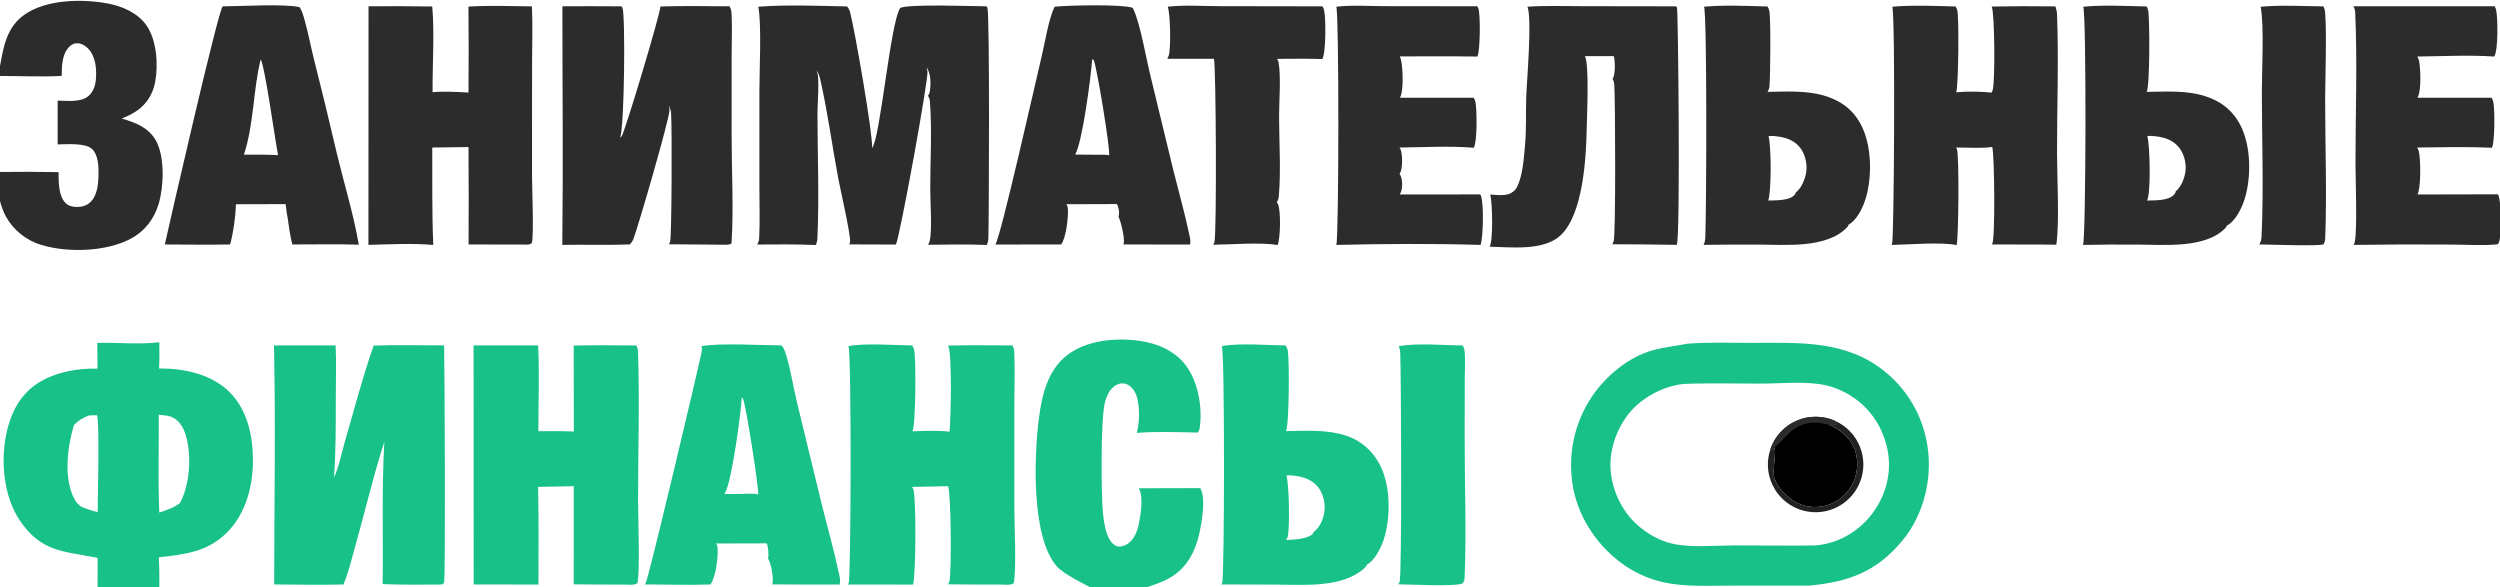 <?xml version="1.0" encoding="UTF-8"?> <svg xmlns="http://www.w3.org/2000/svg" xmlns:xlink="http://www.w3.org/1999/xlink" width="877" height="206"><path fill="#18C188" d="M592.079 120.559C599.49 119.996 607.061 120.28 614.494 120.277C631.276 120.269 647.638 119.211 661.43 130.515C670.078 137.598 675.498 147.876 676.458 159.014C677.485 169.697 674.292 181.251 667.418 189.562C658.261 200.635 648.551 204.11 634.729 205.425L606.717 205.441C599.184 205.447 591.299 205.89 583.894 204.352C579.053 203.308 574.451 201.365 570.326 198.625C561.103 192.436 554.07 182.452 551.935 171.497C549.726 160.245 552.082 148.577 558.483 139.063C563.322 131.921 571.211 125.275 579.612 122.923C583.699 121.778 587.92 121.354 592.079 120.559ZM636.232 191.346C643.251 191.062 650.186 187.563 654.931 182.397C659.96 176.921 662.983 169.441 662.64 161.965C662.294 154.43 658.869 146.929 653.263 141.859C649.8 138.726 645.268 136.27 640.712 135.21C633.717 133.582 624.846 134.561 617.622 134.574C608.635 134.589 599.535 134.31 590.561 134.692C583.419 135.461 575.955 139.434 571.433 145.044C566.88 150.693 564.274 158.515 565.083 165.772C565.916 173.244 569.655 180.471 575.569 185.156C578.713 187.647 582.545 189.77 586.476 190.676C593.187 192.223 601.397 191.349 608.268 191.331C617.585 191.307 626.916 191.47 636.232 191.346Z"></path><path d="M621.082 157.516C622.607 153.065 625.934 149.461 630.249 147.586C634.563 145.711 639.468 145.738 643.762 147.66L644.137 148.842C643.353 148.952 642.568 149.026 641.779 149.096C645.709 150.864 649.045 153.479 650.613 157.646C651.994 161.316 651.764 165.61 650.137 169.163C648.483 172.764 645.481 175.571 641.777 176.979C638.145 178.301 634.137 178.129 630.631 176.502C627.502 175.031 623.706 171.392 622.533 168.006C621.521 165.085 623.331 158.663 622.438 157.107L621.921 157.719L621.082 157.516Z"></path><path fill="#2C2C2C" d="M621.082 157.516C622.607 153.065 625.934 149.461 630.249 147.586C634.563 145.711 639.468 145.738 643.762 147.66L644.137 148.842C643.353 148.952 642.568 149.026 641.779 149.096C638.097 148.009 634.207 147.783 630.72 149.69C627.146 151.645 625.427 154.635 622.438 157.107L621.921 157.719L621.082 157.516Z"></path><path fill="#1F1E1F" fill-opacity="0.98" d="M643.762 147.66C652.023 151.358 655.851 160.952 652.405 169.322C648.959 177.692 639.486 181.809 631.017 178.617C622.547 175.425 618.147 166.079 621.082 157.516L621.921 157.719L622.438 157.107C623.331 158.663 621.521 165.085 622.533 168.006C623.706 171.392 627.502 175.031 630.631 176.502C634.137 178.129 638.145 178.301 641.777 176.979C645.481 175.571 648.483 172.764 650.137 169.163C651.764 165.61 651.994 161.316 650.613 157.646C649.045 153.479 645.709 150.864 641.779 149.096C642.568 149.026 643.353 148.952 644.137 148.842L643.762 147.66Z"></path><path fill="#2C2C2C" d="M305.928 51.901C308.857 48.337 312.323 7.775 315.811 2.791C318.629 1.337 341.245 2.189 346.095 2.22C346.216 2.398 346.313 2.577 346.389 2.779C347.216 4.985 346.939 76.104 346.724 83.335C346.696 84.274 346.558 85.067 346.184 85.933C339.311 85.652 332.415 85.803 325.537 85.856C325.807 85.447 326.029 84.991 326.14 84.513C327.062 80.562 326.326 70.992 326.326 66.571C326.326 56.373 326.982 45.677 326.217 35.528C326.163 34.807 325.942 34.225 325.547 33.62C325.893 33.126 326.11 32.603 326.198 32.008C326.566 29.512 326.578 25.719 325.052 23.621C325.062 23.666 325.072 23.711 325.081 23.756C325.096 23.832 325.106 23.908 325.124 23.983C325.203 24.302 325.289 24.61 325.353 24.933C325.845 27.41 315.518 83.922 314.27 85.791L297.929 85.733C298.077 85.402 298.203 85.052 298.213 84.686C298.292 81.655 294.842 66.699 294.063 62.576C291.896 51.123 290.365 39.343 287.776 27.995C287.482 26.705 287.186 25.584 286.274 24.576C286.475 24.913 286.66 25.288 286.765 25.667C287.46 28.183 286.766 36.652 286.768 39.724C286.778 54.323 287.425 69.208 286.733 83.771C286.695 84.584 286.529 85.232 286.139 85.954C279.321 85.625 272.459 85.771 265.633 85.78C265.647 85.755 265.662 85.731 265.674 85.705C265.695 85.663 265.713 85.62 265.735 85.578C266.129 84.808 266.283 84.254 266.325 83.385C266.609 77.499 266.392 71.503 266.395 65.604L266.397 31.954C266.395 24.627 267.213 8.524 266.017 2.355C276.206 1.584 286.913 2.056 297.145 2.254C297.618 2.843 298.015 3.513 298.208 4.248C299.819 10.362 306.281 47.297 305.928 51.901Z"></path><path fill="#18C188" d="M131.086 121.229C139.303 120.943 147.58 121.156 155.804 121.168C155.981 130.27 156.329 202.892 155.784 204.319C155.719 204.488 155.343 204.846 155.215 204.999L153.411 205.077C147.026 205.081 140.612 205.2 134.234 204.891C134.463 188.275 133.871 171.626 134.825 155.028C130.982 166.774 128.158 179.127 124.772 191.042C123.452 195.686 122.351 200.584 120.472 205.036C112.396 205.256 104.265 205.043 96.183 205.028C96.205 177.1 96.713 149.091 96.111 121.177L117.734 121.175C118.024 127.116 117.808 133.169 117.8 139.123C117.788 148.61 117.861 158.064 117.162 167.532C118.968 163.667 119.817 158.895 121.019 154.778C124.275 143.624 127.209 132.176 131.086 121.229Z"></path><path fill="#2C2C2C" d="M197.287 2.211C204.204 2.159 211.121 2.166 218.038 2.23C218.167 2.402 218.279 2.576 218.366 2.773C219.403 5.124 219.091 44.234 217.537 48.333C217.73 48.149 217.915 47.959 218.093 47.761C219.076 46.659 231.798 4.397 231.659 2.284C239.732 1.992 247.862 2.197 255.942 2.213C256.389 3.053 256.589 3.84 256.639 4.788C256.887 9.461 256.659 14.288 256.66 18.979L256.653 47.747C256.649 59.884 257.407 73.465 256.615 85.385C255.558 86.031 254.689 85.842 253.47 85.836L234.623 85.693C234.808 85.427 234.957 85.138 235.069 84.835C235.65 83.265 235.764 44.966 235.424 39.778C235.36 38.797 235.055 37.813 234.64 36.927C234.647 36.963 234.656 36.998 234.662 37.034C234.753 37.539 234.899 38.026 234.883 38.547C234.784 41.949 224.169 78.461 222.237 83.741C221.947 84.533 221.532 85.177 220.909 85.747C213.056 86.034 205.119 85.768 197.253 85.898C197.583 58.016 197.286 30.097 197.287 2.211Z"></path><path fill="#18C188" d="M166.125 121.156L188.781 121.177C189.248 131.143 188.869 141.29 188.852 151.276C193.01 151.218 197.144 151.178 201.3 151.381L201.25 121.239C208.574 121.026 215.921 121.16 223.248 121.185C223.27 121.223 223.293 121.26 223.314 121.298C223.687 121.972 223.79 122.759 223.816 123.515C224.41 140.783 223.828 158.291 223.829 175.581C223.83 180.251 224.574 201.482 223.582 204.595C222.395 205.374 220.527 205.107 219.143 205.075C213.182 205.09 207.221 205.056 201.261 204.973L201.276 170.561L188.762 170.787C189.033 182.199 188.879 193.644 188.887 205.06L166.167 205.021L166.125 121.156Z"></path><path fill="#18C188" d="M297.648 121.414C303.531 120.28 313.679 121.136 319.99 121.176C320.005 121.203 320.022 121.229 320.036 121.257C320.06 121.302 320.081 121.349 320.106 121.394C320.333 121.806 320.538 122.182 320.664 122.639C321.428 125.414 321.231 149.359 320.096 151.294C324.336 151.165 328.868 150.958 333.08 151.441C333.563 147.512 334.067 123.774 332.595 121.224C340.099 121.035 347.627 121.165 355.134 121.177C355.159 121.212 355.185 121.246 355.208 121.283C355.626 121.936 355.769 122.782 355.804 123.547C356.076 129.662 355.833 135.882 355.834 142.009L355.834 178.256C355.833 184.196 356.631 200.077 355.601 204.606C354.432 205.377 352.406 205.089 351.036 205.066C344.879 205.087 338.722 205.053 332.566 204.965C332.753 204.678 332.925 204.356 333.028 204.029C333.873 201.364 333.634 172.546 332.565 170.557L319.964 170.798C320.122 171.046 320.262 171.307 320.38 171.576C321.433 173.971 321.331 202.403 320.274 205.071L297.438 205.051C297.543 204.883 297.631 204.713 297.717 204.534C298.522 202.847 298.736 124.467 297.648 121.414Z"></path><path fill="#2C2C2C" d="M663.82 2.355C671.046 1.729 678.773 2.082 686.029 2.279C686.292 2.663 686.484 3.133 686.614 3.579C687.267 5.825 687.043 30.847 686.211 32.386C690.256 31.994 694.619 32.087 698.658 32.487C698.795 32.223 698.914 31.95 699.013 31.669C699.932 29.066 699.755 4.554 698.692 2.295C706.135 2.154 713.58 2.136 721.024 2.242C721.035 2.274 721.048 2.306 721.058 2.339C721.075 2.393 721.09 2.448 721.108 2.503C721.373 3.314 721.569 4.053 721.603 4.914C722.236 21.196 721.575 37.726 721.607 54.033C721.623 62.355 722.504 78.289 721.352 85.849L716.738 85.79L698.772 85.756C698.807 85.7 698.843 85.644 698.876 85.587C699.965 83.725 699.665 54.194 698.879 51.561C694.939 52.125 690.19 51.709 686.166 51.761C686.276 51.899 686.386 52.048 686.46 52.21C687.337 54.125 687.086 83.87 686.368 85.979C680.701 84.82 669.728 85.821 663.531 85.924C663.602 85.816 663.669 85.707 663.73 85.593C664.444 84.24 664.917 6.094 663.82 2.355Z"></path><path fill="#2C2C2C" d="M129.281 2.206C136.727 2.135 144.174 2.159 151.62 2.277C152.461 10.906 151.676 23.282 151.746 32.333C155.894 31.98 160.2 32.232 164.35 32.476C164.438 22.424 164.433 12.371 164.334 2.319C171.674 1.838 179.229 2.187 186.592 2.236C186.913 9.043 186.651 15.973 186.646 22.791L186.635 61.762C186.636 65.708 187.322 82.661 186.581 85.212C185.637 86.004 185.005 85.802 183.815 85.795L164.377 85.756C164.441 74.367 164.433 62.977 164.353 51.588L151.637 51.752C151.692 63.139 151.502 74.549 151.992 85.927C144.56 85.271 136.719 85.728 129.246 85.9L129.281 2.206Z"></path><path fill="#2C2C2C" d="M535.845 2.355C542.176 1.926 548.639 2.167 554.99 2.168L588.001 2.221C588.112 2.388 588.209 2.557 588.287 2.742C588.693 3.713 589.52 82.573 588.222 85.893C580.68 85.764 573.137 85.698 565.593 85.693C565.789 85.372 565.956 85.04 566.065 84.679C566.846 82.094 566.646 35.402 566.296 29.723C566.248 28.958 566.036 28.297 565.681 27.622C565.765 27.505 565.843 27.386 565.907 27.256C566.658 25.747 566.636 21.261 566.096 19.681L555.973 19.697C557.56 22.3 556.7 40.621 556.626 44.779C556.444 55.141 555.398 75.007 547.528 82.488C541.589 88.133 529.986 86.699 522.564 86.537C523.873 84.319 523.505 71.035 522.792 68.25C524.762 68.345 527.29 68.713 529.175 68.098C530.546 67.65 531.597 66.789 532.229 65.486C534.225 61.367 534.556 55.509 534.977 51.02C535.502 45.427 535.209 39.885 535.392 34.291C535.592 28.221 537.507 7.017 535.845 2.355Z"></path><path fill="#18C188" d="M246.118 121.413C253.087 120.266 266.555 121.135 274.131 121.161C274.428 121.466 274.679 121.813 274.876 122.19C276.622 125.513 278.386 136.332 279.467 140.679L288.218 176.711C290.249 184.876 292.605 193.069 294.328 201.297C294.589 202.544 294.91 203.788 294.532 205.045C286.628 205.085 278.723 205.068 270.818 204.994C270.922 204.787 271.009 204.573 271.047 204.343C271.342 202.528 270.487 197.394 269.414 195.932C269.741 194.662 269.532 191.765 268.929 190.608L251.239 190.653C251.473 191.033 251.654 191.434 251.702 191.883C252.04 194.992 251.139 202.559 249.208 205.026C241.541 205.309 233.783 205.035 226.107 205.007C226.245 204.886 226.384 204.755 226.492 204.605C227.411 203.329 244.592 130.898 246.104 123.564C246.258 122.82 246.255 122.158 246.118 121.413ZM254.061 173.301L259.824 173.273C261.701 173.291 264.166 173.007 265.964 173.428C266.288 171.481 261.522 141.032 260.606 139.806C260.482 139.641 260.377 139.523 260.214 139.402C259.976 144.642 256.65 169.266 254.331 172.9C254.3 172.95 254.269 173.001 254.238 173.051C254.183 173.137 254.122 173.219 254.061 173.301Z"></path><path fill="#2C2C2C" d="M78.114 2.236C84.462 2.198 99.674 1.262 105.098 2.513C105.994 3.864 106.444 5.591 106.881 7.14C108.097 11.456 108.934 15.911 110.009 20.269C112.839 31.427 115.557 42.614 118.162 53.827C120.701 64.432 124.018 75.103 125.867 85.834C118.12 85.579 110.3 85.779 102.544 85.76C101.739 82.714 101.365 79.57 100.925 76.455C100.56 74.867 100.407 73.221 100.206 71.606L82.778 71.65C82.587 76.281 81.918 81.284 80.731 85.763C73.104 85.916 65.448 85.771 57.818 85.764C60.025 75.844 76.502 3.845 78.114 2.236ZM85.552 54.268L92.752 54.266L97.535 54.406C96.574 49.615 92.82 22.454 91.432 20.88C88.757 31.69 89.097 43.681 85.552 54.268Z"></path><path fill="#2C2C2C" d="M369.957 2.355C374.52 1.861 393.367 1.443 397.171 2.686C397.384 2.755 397.558 3.142 397.651 3.346C400.082 8.671 402.064 20.497 403.586 26.625L411.486 59.219C413.386 66.87 415.568 74.548 417.194 82.257C417.427 83.364 417.815 84.695 417.426 85.789L394.065 85.758C394.123 85.644 394.172 85.53 394.202 85.405C394.622 83.647 393.231 77.638 392.369 76.026C392.434 75.837 392.493 75.641 392.523 75.442C392.689 74.342 392.416 72.502 391.767 71.587L374.094 71.645C374.347 72.059 374.555 72.542 374.6 73.031C374.866 75.977 374.011 83.481 372.228 85.763L349.154 85.776C350.892 83.989 363.812 26.385 365.54 19.205C366.699 14.393 367.863 6.596 369.957 2.355ZM377.154 54.218L383.58 54.271C385.365 54.314 387.33 54.188 389.088 54.43C389.442 51.961 384.827 23.714 383.677 21.066L383.122 20.771C382.793 26.414 379.7 50.072 377.154 54.218Z"></path><path fill="#18C188" d="M428.623 121.415C434.887 120.253 444.42 121.133 451.015 121.174C451.031 121.201 451.047 121.227 451.061 121.254C451.085 121.3 451.105 121.347 451.129 121.392C451.375 121.849 451.592 122.266 451.71 122.776C452.387 125.718 452.252 149.356 451.115 151.222C458.045 151.137 465.446 150.628 472.125 152.801C477.521 154.556 481.64 158.257 484.186 163.292C487.863 170.562 487.901 181.731 485.387 189.357C484.479 192.115 482.217 196.709 479.488 198.077C479.415 198.382 479.312 198.637 479.087 198.86C471.423 206.47 457.132 205.095 447.238 205.078L428.455 205.025C428.561 204.861 428.655 204.695 428.738 204.518C429.543 202.81 429.687 124.233 428.623 121.415ZM451.161 189.46C454.11 189.215 457.798 189.239 460.318 187.516L460.963 186.513C463.118 184.901 464.242 182.017 464.602 179.414C464.986 176.636 464.206 173.238 462.472 171.012C460.289 168.207 457.213 167.244 453.816 166.852C452.941 166.751 452.128 166.686 451.253 166.812C452.235 169.17 452.569 186.419 451.617 188.666C451.499 188.949 451.346 189.215 451.161 189.46Z"></path><path fill="#2C2C2C" d="M597.778 2.355C604.994 1.686 612.789 2.097 620.042 2.276C620.347 2.747 620.546 3.244 620.664 3.793C621.231 6.432 621.05 26.782 620.729 30.276C620.664 30.98 620.408 31.633 620.033 32.227C626.537 32.145 633.472 31.673 639.781 33.51C645.5 35.175 649.782 38.18 652.675 43.453C656.617 50.635 656.814 61.677 654.558 69.397C653.623 72.596 651.505 77.145 648.454 78.823C648.415 79.274 648.157 79.535 647.856 79.843C640.575 87.297 626.064 85.803 616.633 85.798C610.286 85.77 603.939 85.804 597.592 85.899C597.632 85.826 597.672 85.753 597.708 85.678C598.058 84.959 598.175 84.281 598.212 83.486C598.607 75.074 598.89 5.63 597.778 2.355ZM620.297 70.343C622.865 70.261 627.506 70.445 629.422 68.483C629.717 68.181 629.922 67.866 630.02 67.453C631.951 66.071 633.23 62.789 633.601 60.52C634.056 57.735 633.337 54.364 631.676 52.07C629.815 49.498 627.052 48.372 623.998 47.921C622.811 47.746 621.599 47.595 620.403 47.752C621.374 51.233 621.434 67.113 620.297 70.343Z"></path><path fill="#2C2C2C" d="M730.804 2.355C738.008 1.69 745.787 2.097 753.028 2.274C753.275 2.733 753.494 3.22 753.592 3.735C754.145 6.643 754.209 30.478 753.046 32.231C759.711 32.146 766.817 31.653 773.263 33.642C778.94 35.394 783.13 38.574 785.903 43.867C789.692 51.101 789.811 62.163 787.414 69.841C786.449 72.931 784.218 77.548 781.226 79.121C781.097 79.495 780.828 79.827 780.554 80.107C773.494 87.314 758.742 85.808 749.66 85.799C743.348 85.753 737.036 85.793 730.726 85.918C731.761 83.49 731.95 5.69 730.804 2.355ZM753.19 70.348C755.88 70.261 760.563 70.458 762.565 68.386C762.906 68.034 763.183 67.656 763.226 67.155C765.254 65.458 766.459 62.287 766.696 59.699C766.954 56.892 766.047 53.656 764.211 51.499C761.858 48.735 758.427 47.95 754.958 47.697C754.385 47.655 753.845 47.665 753.275 47.752C754.213 50.901 754.596 67.68 753.19 70.348Z"></path><path fill="#2C2C2C" d="M468.787 2.355C474.277 1.721 480.264 2.156 485.805 2.161L518.228 2.204C518.363 2.408 518.495 2.626 518.582 2.856C519.41 5.035 519.248 17.806 518.285 19.834C509.197 19.709 500.099 19.785 491.01 19.782C491.208 20.18 491.391 20.623 491.491 21.059C492.121 23.811 492.487 32.041 491.085 34.277L516.941 34.292C517.207 34.693 517.434 35.144 517.545 35.615C518.163 38.243 518.234 49.884 517.001 51.829C508.473 51.15 499.515 51.658 490.946 51.75C491.193 52.109 491.402 52.495 491.503 52.923C491.978 54.941 492.129 59.241 490.978 61.033C491.248 61.435 491.463 61.852 491.581 62.324C492.046 64.188 492.048 66.548 491.036 68.226L519.267 68.2C519.34 68.332 519.406 68.463 519.469 68.601C520.572 71.024 520.351 83.366 519.367 85.915C502.582 85.411 485.567 85.528 468.777 85.915C469.688 83.567 469.765 5.145 468.787 2.355Z"></path><path fill="#2C2C2C" d="M409.635 2.355C415.553 1.679 422.017 2.161 427.987 2.164L463.908 2.226C464.148 2.623 464.362 3.07 464.477 3.521C465.148 6.156 465.186 18.547 463.865 20.721C458.588 20.517 453.265 20.646 447.981 20.65C448.229 21.021 448.441 21.414 448.521 21.858C449.412 26.837 448.702 35.535 448.705 40.839C448.709 50.035 449.401 59.847 448.599 68.984C448.536 69.701 448.316 70.283 447.923 70.886C448.092 71.145 448.246 71.427 448.364 71.713C449.326 74.042 449.201 83.489 448.207 85.945C442.027 84.934 432.141 85.794 425.594 85.851C425.75 85.59 425.889 85.312 425.994 85.026C426.884 82.609 426.575 22.251 425.843 20.633L409.479 20.63C409.493 20.602 409.509 20.575 409.522 20.547C409.545 20.5 409.564 20.452 409.587 20.405C409.713 20.147 409.839 19.899 409.946 19.631C410.822 17.434 410.566 4.557 409.635 2.355Z"></path><path fill="#18C188" d="M490.688 121.415C497.685 120.284 505.996 121.136 513.128 121.174C513.2 121.297 513.202 121.293 513.256 121.407C513.278 121.453 513.298 121.5 513.319 121.547C513.525 121.985 513.697 122.425 513.753 122.909C514.129 126.173 513.84 129.741 513.836 133.037L513.805 153.707C513.785 169.869 514.457 186.271 513.796 202.405C513.76 203.296 513.655 203.933 513.079 204.648C510.96 205.838 494.235 205.017 490.556 204.976C490.728 204.713 490.872 204.433 490.986 204.141C491.816 201.98 491.534 131.655 491.195 123.697C491.16 122.876 491.008 122.171 490.688 121.415Z"></path><path fill="#2C2C2C" d="M793.043 2.355C800.223 1.712 807.799 2.176 815.023 2.235C815.216 2.517 815.338 2.835 815.432 3.163C816.395 6.512 815.667 29.386 815.663 34.231C815.649 50.589 816.298 67.213 815.689 83.541C815.659 84.362 815.498 84.993 815.09 85.716C813.643 86.402 795.824 85.78 792.558 85.747C792.612 85.653 792.665 85.558 792.712 85.46C792.739 85.405 792.764 85.35 792.792 85.295C793.189 84.504 793.308 83.919 793.349 83.045C794.144 66.231 793.46 49.057 793.457 32.209C793.455 24.422 794.315 9.171 793.043 2.355Z"></path><path fill="#18C188" d="M34.114 120.28C41.167 120.118 48.937 120.89 55.891 120.064C55.882 123.113 55.988 126.214 55.799 129.255C64.523 129.221 74.105 131.175 80.528 137.55C86.761 143.736 88.716 152.886 88.735 161.399C88.756 170.504 86.247 180.138 79.688 186.73C72.841 193.61 64.952 194.489 55.704 195.498C55.907 199.01 55.947 202.484 55.894 206L34.218 206L34.239 195.693C22.215 193.28 14.401 193.8 6.821 182.378C1.295 174.05 0.21 161.981 2.174 152.382C3.636 145.235 6.782 138.681 13.036 134.567C19.097 130.579 27.053 129.137 34.196 129.315C34.176 126.306 34.207 123.287 34.114 120.28ZM25.948 149.071C23.626 156.651 22.224 167.834 26.139 175.125C26.834 176.419 27.632 177.268 28.946 177.968C30.692 178.585 32.439 179.268 34.26 179.626C34.27 174.357 34.988 148.71 34.044 145.685C33.09 145.681 32.137 145.663 31.186 145.747C29.093 146.543 27.524 147.476 25.948 149.071ZM55.885 179.801C58.376 178.981 61.003 178.101 63.113 176.489C66.686 169.891 67.265 159.757 65.149 152.602C64.453 150.244 63.038 147.732 60.79 146.539C59.304 145.75 57.349 145.647 55.69 145.505C55.77 156.903 55.394 168.423 55.885 179.801Z"></path><path fill="#18C188" d="M382.272 206C382.242 205.955 382.214 205.91 382.183 205.866C382.156 205.827 373.358 201.607 370.824 198.779C361.632 188.521 362.77 159.793 364.448 146.731C365.499 138.547 367.527 129.865 374.399 124.552C381.131 119.348 391.315 118.427 399.478 119.526C405.788 120.374 411.983 122.925 415.943 128.117C420.355 133.901 421.896 143.089 420.853 150.174C420.769 150.739 420.551 151.263 420.234 151.738C413.148 151.619 405.835 151.307 398.768 151.865L398.804 151.748C399.9 147.991 399.991 140.874 398.082 137.483C397.347 136.176 396.224 135.014 394.737 134.619C393.622 134.323 392.41 134.547 391.423 135.126C389.252 136.4 388.147 139.021 387.565 141.351C386.146 147.034 386.223 173.465 386.942 180.232C387.262 183.243 387.754 186.782 389.34 189.403C389.94 190.393 390.798 191.349 391.961 191.647C393.121 191.944 394.396 191.516 395.376 190.895C397.701 189.424 398.885 186.692 399.438 184.099C400.119 180.91 401.247 174.101 399.469 171.287L421.032 171.233C423.169 174.643 421.505 183.71 420.655 187.436C419.282 193.445 416.442 198.92 411.076 202.286C408.336 204.004 405.336 205.022 402.272 206L382.272 206Z"></path><path fill="#2C2C2C" d="M825.622 2.205L875.13 2.2C875.344 2.605 875.541 3.057 875.644 3.504C876.255 6.141 876.407 17.574 874.994 19.834C866.154 19.244 856.863 19.733 847.994 19.833C848.008 19.857 848.022 19.881 848.035 19.905C848.056 19.946 848.074 19.988 848.095 20.029C848.298 20.417 848.513 20.81 848.596 21.246C849.138 24.1 849.482 31.988 848.034 34.279L874.047 34.279C874.119 34.399 874.12 34.393 874.174 34.504C874.196 34.549 874.216 34.594 874.238 34.639C874.386 34.943 874.523 35.251 874.609 35.579C875.226 37.942 875.218 49.946 874.17 51.826C865.448 51.435 856.648 51.648 847.919 51.753C848.146 52.103 848.345 52.469 848.463 52.872C849.218 55.445 849.321 65.997 848.052 68.228L876.283 68.161C877.503 70.035 877.466 81.684 876.857 84.297C876.743 84.787 876.53 85.257 876.265 85.684C871.113 86.259 865.4 85.803 860.194 85.796C848.676 85.7 837.158 85.739 825.641 85.912C825.786 85.673 825.897 85.428 825.977 85.159C827.028 81.593 826.301 62.471 826.303 57.127C826.309 39.664 826.99 21.885 826.207 4.455C826.17 3.618 826.004 2.949 825.622 2.205Z"></path><path fill="#2C2C2C" d="M0 23.164C1.263 16.204 2.38 9.456 8.676 5.081C16.385 -0.276 28.938 -0.426 37.806 1.224C42.988 2.188 48.42 4.567 51.472 9.036C55 14.204 55.578 22.842 54.406 28.871C53.573 33.158 51.338 36.674 47.671 39.09C46.129 40.106 44.39 40.912 42.677 41.585C47.526 42.975 52.15 44.714 54.742 49.409C57.828 54.998 57.485 65.384 55.678 71.448C54.103 76.73 50.897 81.032 45.984 83.677C37.335 88.334 23.854 88.733 14.569 85.942C9.231 84.374 4.726 80.764 2.033 75.896C1.159 74.28 0.477 72.328 0 70.555L0 60.327C6.846 60.231 13.693 60.251 20.538 60.386C20.585 63.719 20.468 68.511 22.871 71.086C23.877 72.165 25.281 72.56 26.713 72.603C28.567 72.659 30.346 72.212 31.711 70.905C34.261 68.463 34.533 64.168 34.568 60.838C34.597 58.174 34.401 54.293 32.367 52.34C29.941 50.01 23.472 50.641 20.222 50.655L20.222 35.294C23.578 35.325 28.433 36.005 31.098 33.619C32.89 32.014 33.541 29.694 33.68 27.365C33.884 23.931 33.503 19.919 31.118 17.253C30.151 16.172 28.696 15.224 27.204 15.172C26.134 15.135 25.208 15.539 24.443 16.27C21.682 18.912 21.694 23.12 21.647 26.635C14.499 27.006 7.167 26.657 0 26.645L0 23.164Z"></path></svg> 